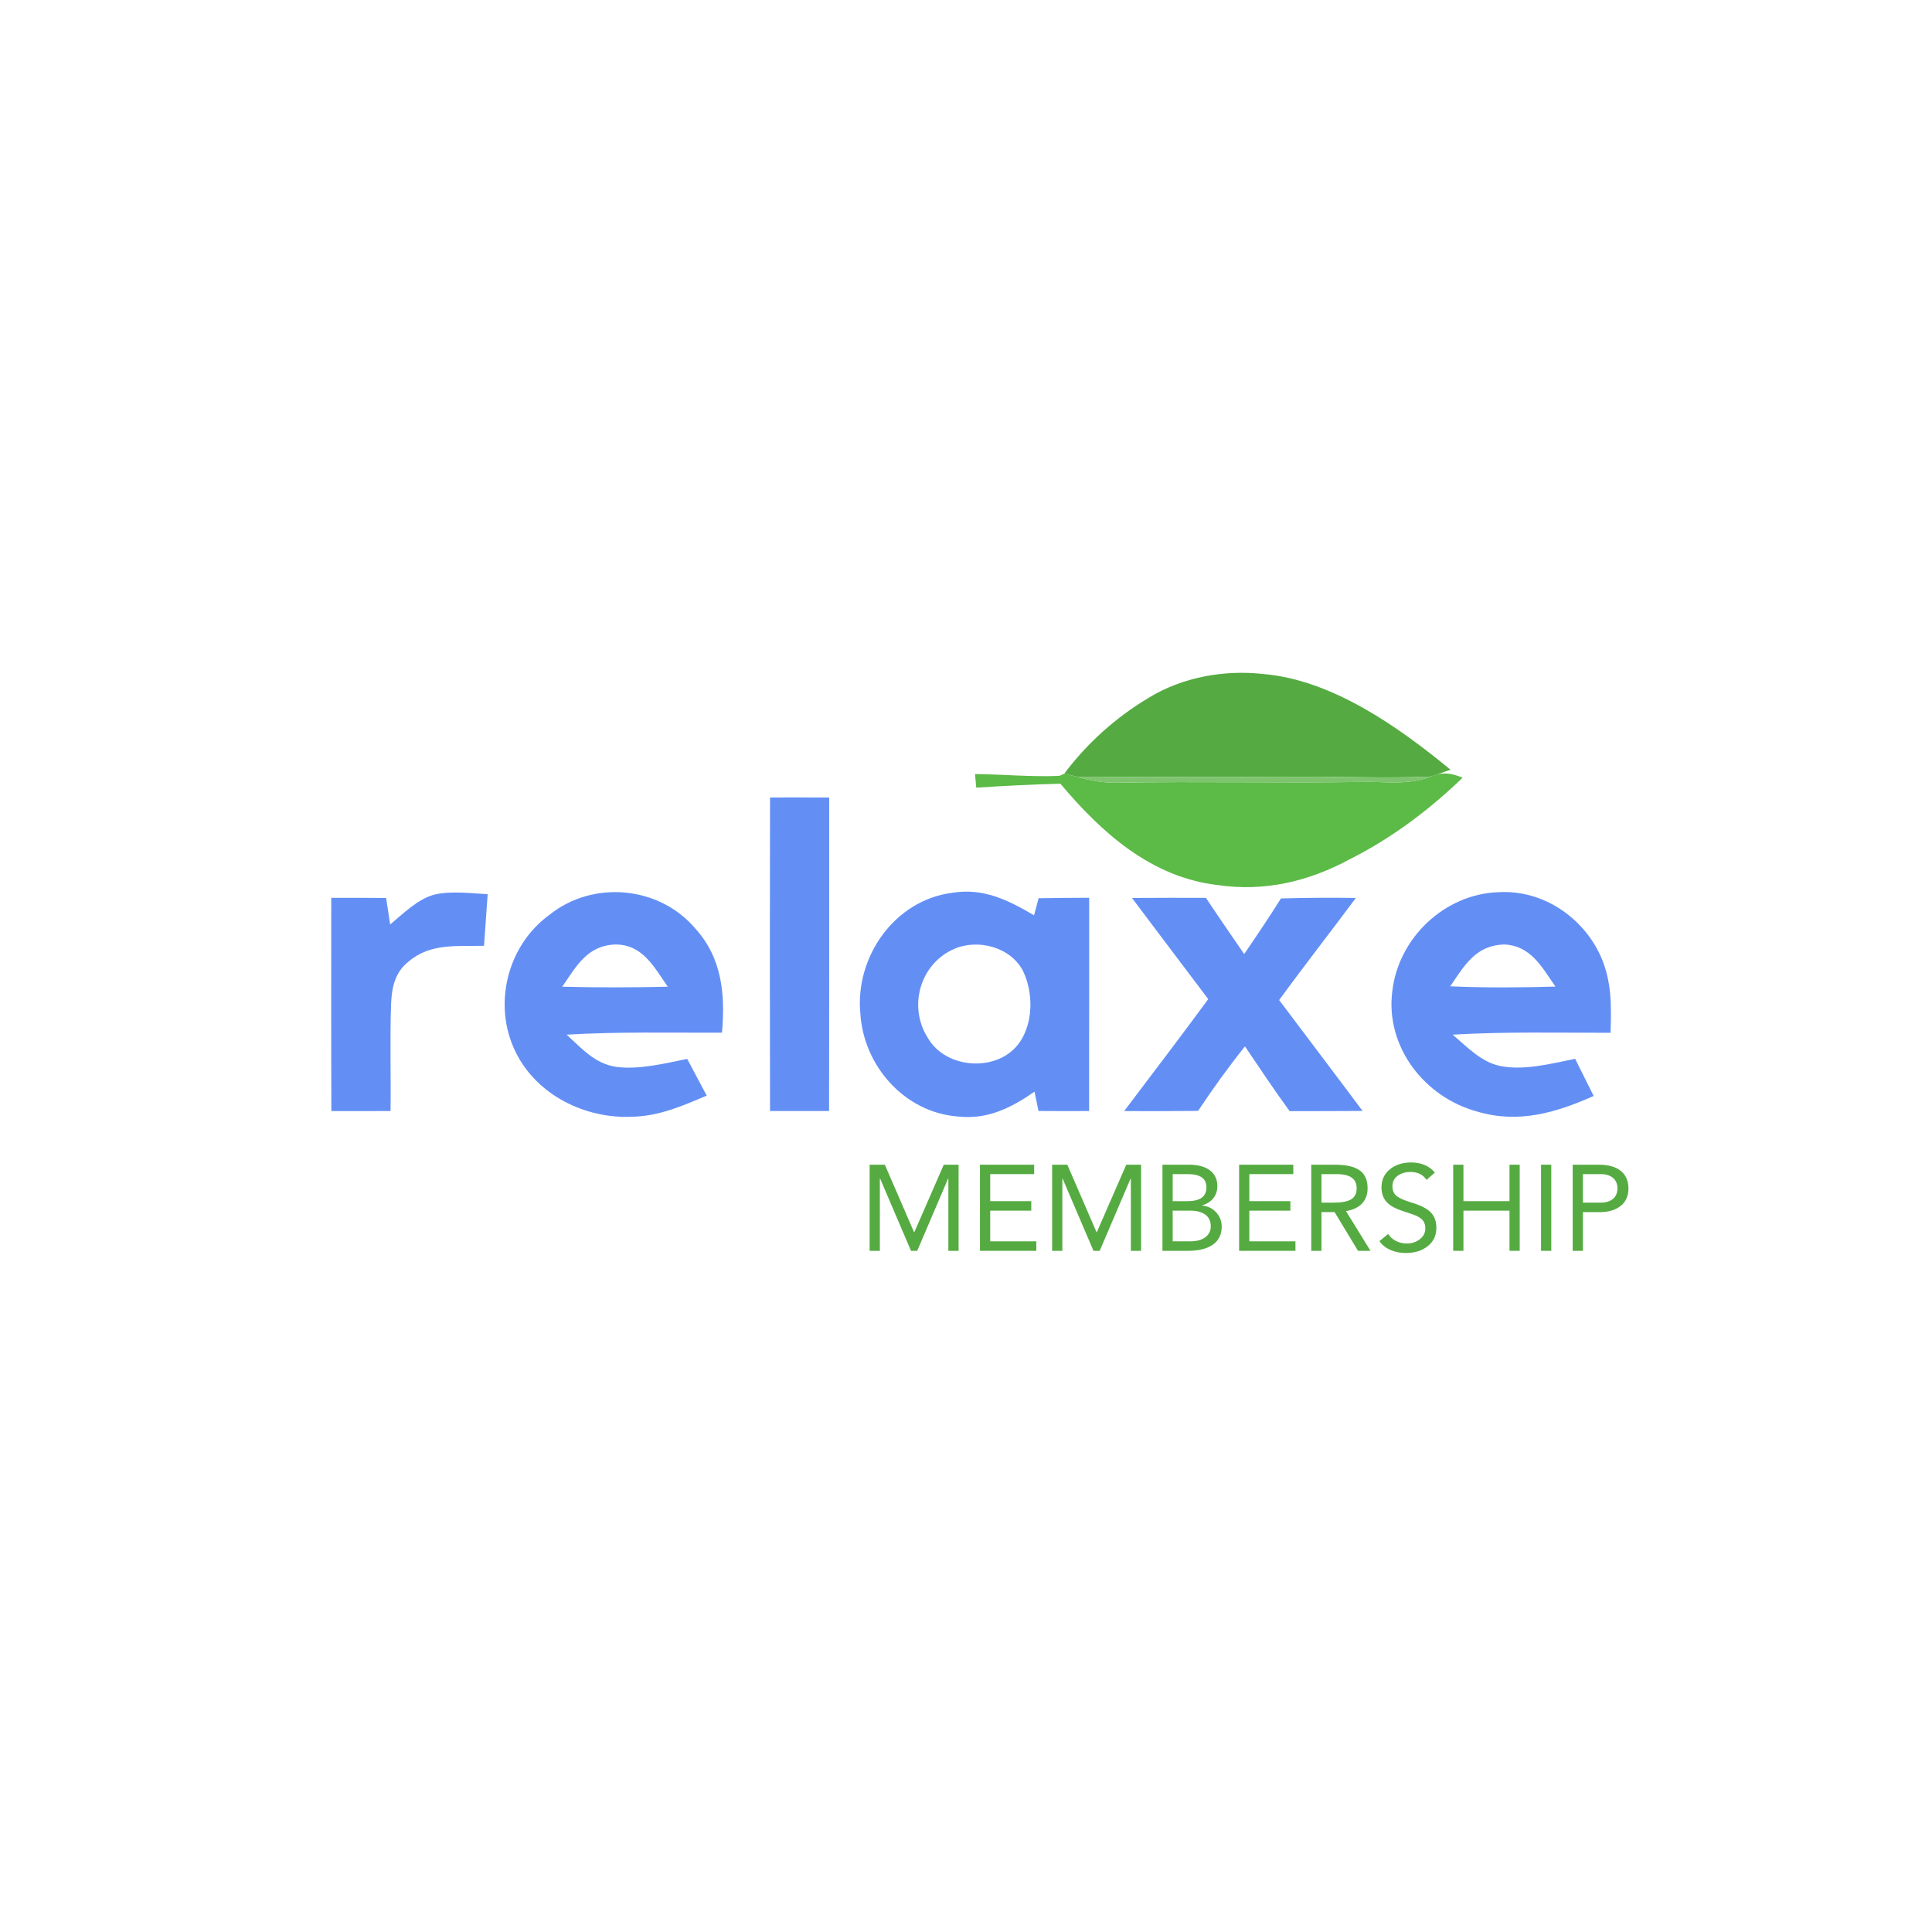 <svg xmlns="http://www.w3.org/2000/svg" xmlns:xlink="http://www.w3.org/1999/xlink" width="500" zoomAndPan="magnify" viewBox="0 0 375 375" height="500" preserveAspectRatio="xMidYMid meet" version="1.2"><defs><clipPath id="30b54b47ec"><path d="M 58 124.078 L 317 124.078 L 317 222.328 L 58 222.328 Z M 58 124.078 "/></clipPath></defs><g id="55e5df9a3f"><rect x="0" width="375" y="0" height="375" style="fill:#ffffff;fill-opacity:1;stroke:none;"/><rect x="0" width="375" y="0" height="375" style="fill:#ffffff;fill-opacity:1;stroke:none;"/><g clip-rule="nonzero" clip-path="url(#30b54b47ec)"><path style=" stroke:none;fill-rule:nonzero;fill:#ffffff;fill-opacity:1;" d="M 58.398 124.078 L 316.703 124.078 L 316.703 222.328 L 58.398 222.328 Z M 58.398 124.078 "/></g><path style=" stroke:none;fill-rule:nonzero;fill:#55ab41;fill-opacity:1;" d="M 245.117 130.816 C 258.547 131.926 271.43 141.078 281.539 149.398 L 279.16 150.242 C 278.656 150.414 278.16 150.574 277.66 150.734 C 270.348 151.031 262.922 150.828 255.609 150.766 C 240.09 150.766 224.57 150.859 209.039 150.754 C 208.215 150.551 207.391 150.359 206.566 150.176 C 211.023 144.23 216.641 139.188 223.051 135.387 C 229.543 131.434 237.594 129.984 245.117 130.816 Z M 245.117 130.816 "/><path style=" stroke:none;fill-rule:nonzero;fill:#5cba47;fill-opacity:1;" d="M 206.566 150.176 C 207.391 150.359 208.215 150.551 209.039 150.754 C 211.688 151.523 214.262 152.004 217.027 151.918 C 232.738 151.641 248.461 152.016 264.188 151.777 C 268.957 151.641 273.125 152.504 277.66 150.734 C 278.16 150.574 278.656 150.414 279.16 150.242 C 280.938 149.953 282.234 150.273 283.895 150.957 C 277.367 157.234 270.133 162.684 262.02 166.762 C 254.016 171.098 245.406 173.137 236.297 171.781 C 223.414 170.266 213.82 161.625 205.824 152.121 C 200.371 152.25 194.938 152.527 189.492 152.891 L 189.254 150.242 C 194.699 150.293 200.176 150.828 205.621 150.594 Z M 206.566 150.176 "/><path style=" stroke:none;fill-rule:nonzero;fill:#7ec46e;fill-opacity:1;" d="M 209.039 150.754 C 224.57 150.859 240.09 150.766 255.609 150.766 C 262.922 150.828 270.348 151.031 277.66 150.734 C 273.125 152.504 268.957 151.641 264.188 151.777 C 248.461 152.016 232.738 151.641 217.027 151.918 C 214.262 152.004 211.688 151.523 209.039 150.754 Z M 209.039 150.754 "/><path style=" stroke:none;fill-rule:nonzero;fill:#638ff5;fill-opacity:1;" d="M 149.461 154.789 C 153.285 154.77 157.121 154.781 160.949 154.801 C 160.961 175.082 160.949 195.371 160.926 215.652 C 157.102 215.664 153.285 215.664 149.461 215.652 C 149.418 195.363 149.426 175.082 149.461 154.789 Z M 149.461 154.789 "/><path style=" stroke:none;fill-rule:nonzero;fill:#638ff5;fill-opacity:1;" d="M 84.324 173.641 C 87.594 172.883 91.312 173.383 94.656 173.566 C 94.41 176.898 94.176 180.238 93.949 183.582 C 88.805 183.699 83.52 183.027 79.34 186.613 C 76.66 188.699 76.051 191.625 75.91 194.84 C 75.664 201.77 75.902 208.723 75.805 215.652 C 71.969 215.664 68.141 215.664 64.316 215.664 C 64.262 201.863 64.293 188.066 64.293 174.27 C 67.852 174.258 71.398 174.27 74.945 174.293 C 75.203 176.012 75.473 177.719 75.73 179.438 C 78.238 177.355 81.098 174.484 84.324 173.641 Z M 84.324 173.641 "/><path style=" stroke:none;fill-rule:nonzero;fill:#638ff5;fill-opacity:1;" d="M 134.945 180.207 C 140.156 185.953 140.797 193.035 140.133 200.445 C 130.07 200.477 120.047 200.23 109.984 200.828 C 112.898 203.477 115.473 206.48 119.609 207.078 C 124.059 207.664 129.02 206.414 133.383 205.527 C 134.656 207.898 135.902 210.281 137.176 212.66 C 132.43 214.668 128.023 216.613 122.762 216.762 C 113.605 217.191 104.219 212.598 100.102 204.234 C 95.57 195.117 98.41 183.527 106.672 177.547 C 115.117 170.777 127.949 171.973 134.945 180.207 Z M 134.945 180.207 "/><path style=" stroke:none;fill-rule:nonzero;fill:#638ff5;fill-opacity:1;" d="M 184.84 173.289 C 190.895 172.305 195.676 174.707 200.703 177.656 C 200.992 176.555 201.293 175.445 201.594 174.344 C 204.871 174.293 208.141 174.258 211.41 174.258 C 211.398 188.059 211.422 201.855 211.398 215.652 C 208.121 215.664 204.852 215.664 201.57 215.641 C 201.301 214.391 201.047 213.145 200.797 211.895 C 196.254 215.043 191.625 217.371 185.891 216.711 C 175.516 215.898 167.625 206.863 166.992 196.727 C 165.945 185.762 173.598 174.719 184.84 173.289 Z M 184.84 173.289 "/><path style=" stroke:none;fill-rule:nonzero;fill:#638ff5;fill-opacity:1;" d="M 290.961 173.168 C 299.438 172.711 307.25 177.996 310.691 185.59 C 312.867 190.449 312.77 195.266 312.609 200.465 C 302.363 200.465 292.191 200.23 281.957 200.828 C 284.742 203.18 287.465 206.137 291.184 206.906 C 295.781 207.844 301.172 206.438 305.73 205.508 C 306.941 207.91 308.141 210.312 309.332 212.727 C 302 215.984 294.73 218.141 286.738 215.758 C 276.469 212.98 268.879 203.18 270.242 192.414 C 271.422 182.035 280.422 173.469 290.961 173.168 Z M 290.961 173.168 "/><path style=" stroke:none;fill-rule:nonzero;fill:#638ff5;fill-opacity:1;" d="M 219.715 174.293 C 224.496 174.258 229.289 174.258 234.066 174.27 C 236.5 177.934 238.996 181.555 241.496 185.184 C 243.93 181.617 246.34 178.039 248.633 174.387 C 253.477 174.25 258.324 174.215 263.168 174.293 C 258.246 180.922 253.145 187.438 248.281 194.113 C 253.672 201.289 259.105 208.434 264.477 215.633 C 259.75 215.672 255.031 215.664 250.316 215.672 C 247.316 211.562 244.496 207.324 241.645 203.105 C 238.418 207.141 235.406 211.305 232.555 215.621 C 227.777 215.664 222.984 215.684 218.195 215.664 C 223.648 208.434 229.16 201.234 234.52 193.93 C 229.566 187.395 224.648 180.836 219.715 174.293 Z M 219.715 174.293 "/><path style=" stroke:none;fill-rule:nonzero;fill:#ffffff;fill-opacity:1;" d="M 119.492 183.324 C 124.773 183.348 126.984 187.746 129.609 191.516 C 122.781 191.688 115.965 191.688 109.137 191.516 C 111.883 187.523 113.98 183.496 119.492 183.324 Z M 119.492 183.324 "/><path style=" stroke:none;fill-rule:nonzero;fill:#ffffff;fill-opacity:1;" d="M 185.191 184.191 C 189.824 182.16 196.168 183.828 198.559 188.453 C 200.562 192.586 200.594 198.375 197.957 202.25 C 193.906 208.207 183.641 207.652 180.082 201.438 C 176.223 195.383 178.57 187.074 185.191 184.191 Z M 185.191 184.191 "/><path style=" stroke:none;fill-rule:nonzero;fill:#ffffff;fill-opacity:1;" d="M 292.086 183.324 C 297.25 183.656 299.297 187.77 301.914 191.496 C 295.105 191.688 288.301 191.742 281.496 191.441 C 284.27 187.352 286.48 183.41 292.086 183.324 Z M 292.086 183.324 "/><g style="fill:#55ab41;fill-opacity:1;"><g transform="translate(166.718, 242.786)"><path style="stroke:none" d="M 5.031 -16.719 L 10.703 -3.609 L 10.75 -3.609 L 16.469 -16.719 L 19.344 -16.719 L 19.344 0 L 17.359 0 L 17.359 -14.031 L 17.312 -14.031 L 11.312 0 L 10.109 0 L 4.109 -14.031 L 4.062 -14.031 L 4.062 0 L 2.078 0 L 2.078 -16.719 Z M 5.031 -16.719 "/></g></g><g style="fill:#55ab41;fill-opacity:1;"><g transform="translate(188.136, 242.786)"><path style="stroke:none" d="M 12.594 -16.719 L 12.594 -14.891 L 4.062 -14.891 L 4.062 -9.641 L 12.031 -9.641 L 12.031 -7.797 L 4.062 -7.797 L 4.062 -1.844 L 13.016 -1.844 L 13.016 0 L 2.078 0 L 2.078 -16.719 Z M 12.594 -16.719 "/></g></g><g style="fill:#55ab41;fill-opacity:1;"><g transform="translate(202.138, 242.786)"><path style="stroke:none" d="M 5.031 -16.719 L 10.703 -3.609 L 10.75 -3.609 L 16.469 -16.719 L 19.344 -16.719 L 19.344 0 L 17.359 0 L 17.359 -14.031 L 17.312 -14.031 L 11.312 0 L 10.109 0 L 4.109 -14.031 L 4.062 -14.031 L 4.062 0 L 2.078 0 L 2.078 -16.719 Z M 5.031 -16.719 "/></g></g><g style="fill:#55ab41;fill-opacity:1;"><g transform="translate(223.556, 242.786)"><path style="stroke:none" d="M 7.188 -16.719 C 8.945 -16.719 10.305 -16.359 11.266 -15.641 C 12.223 -14.93 12.711 -13.922 12.734 -12.609 C 12.734 -11.648 12.469 -10.848 11.938 -10.203 C 11.414 -9.555 10.703 -9.098 9.797 -8.828 L 9.797 -8.781 C 10.891 -8.688 11.789 -8.25 12.5 -7.469 C 13.219 -6.695 13.578 -5.766 13.578 -4.672 C 13.578 -3.191 13.02 -2.047 11.906 -1.234 C 10.789 -0.43 9.203 -0.02 7.141 0 L 2.078 0 L 2.078 -16.719 Z M 6.906 -9.641 C 8.113 -9.641 9.031 -9.852 9.656 -10.281 C 10.289 -10.719 10.609 -11.41 10.609 -12.359 C 10.609 -14.016 9.441 -14.859 7.109 -14.891 L 4.062 -14.891 L 4.062 -9.641 Z M 7.516 -1.844 C 8.711 -1.844 9.664 -2.102 10.375 -2.625 C 11.094 -3.156 11.453 -3.863 11.453 -4.75 C 11.453 -5.758 11.098 -6.52 10.391 -7.031 C 9.68 -7.539 8.711 -7.797 7.484 -7.797 L 4.062 -7.797 L 4.062 -1.844 Z M 7.516 -1.844 "/></g></g><g style="fill:#55ab41;fill-opacity:1;"><g transform="translate(238.432, 242.786)"><path style="stroke:none" d="M 12.594 -16.719 L 12.594 -14.891 L 4.062 -14.891 L 4.062 -9.641 L 12.031 -9.641 L 12.031 -7.797 L 4.062 -7.797 L 4.062 -1.844 L 13.016 -1.844 L 13.016 0 L 2.078 0 L 2.078 -16.719 Z M 12.594 -16.719 "/></g></g><g style="fill:#55ab41;fill-opacity:1;"><g transform="translate(252.435, 242.786)"><path style="stroke:none" d="M 6.641 -16.719 C 8.828 -16.719 10.438 -16.352 11.469 -15.625 C 12.5 -14.906 13.016 -13.742 13.016 -12.141 C 13.016 -10.961 12.664 -9.988 11.969 -9.219 C 11.27 -8.457 10.223 -7.953 8.828 -7.703 L 13.578 0 L 11.156 0 L 6.609 -7.516 L 4.062 -7.516 L 4.062 0 L 2.078 0 L 2.078 -16.719 Z M 6.422 -9.359 C 7.984 -9.359 9.117 -9.57 9.828 -10 C 10.535 -10.438 10.891 -11.145 10.891 -12.125 C 10.891 -13.062 10.57 -13.754 9.938 -14.203 C 9.301 -14.66 8.312 -14.891 6.969 -14.891 L 4.062 -14.891 L 4.062 -9.359 Z M 6.422 -9.359 "/></g></g><g style="fill:#55ab41;fill-opacity:1;"><g transform="translate(266.862, 242.786)"><path style="stroke:none" d="M 6.969 -17.156 C 9 -17.156 10.555 -16.5 11.641 -15.188 L 10.016 -13.766 C 9.391 -14.766 8.375 -15.281 6.969 -15.312 C 5.914 -15.312 5.055 -15.055 4.391 -14.547 C 3.734 -14.047 3.406 -13.363 3.406 -12.5 C 3.406 -11.738 3.656 -11.141 4.156 -10.703 C 4.656 -10.266 5.602 -9.832 7 -9.406 C 8.789 -8.883 10.062 -8.25 10.812 -7.5 C 11.562 -6.75 11.938 -5.738 11.938 -4.469 C 11.938 -2.988 11.383 -1.805 10.281 -0.922 C 9.176 -0.035 7.766 0.41 6.047 0.422 C 4.898 0.422 3.875 0.219 2.969 -0.188 C 2.07 -0.594 1.379 -1.16 0.891 -1.891 L 2.594 -3.281 C 2.957 -2.688 3.461 -2.227 4.109 -1.906 C 4.754 -1.582 5.441 -1.422 6.172 -1.422 C 7.16 -1.422 8.008 -1.695 8.719 -2.25 C 9.438 -2.812 9.797 -3.504 9.797 -4.328 C 9.797 -5.066 9.586 -5.645 9.172 -6.062 C 8.754 -6.488 8.066 -6.852 7.109 -7.156 L 5.203 -7.797 C 3.766 -8.285 2.75 -8.895 2.156 -9.625 C 1.57 -10.352 1.281 -11.254 1.281 -12.328 C 1.281 -13.742 1.805 -14.895 2.859 -15.781 C 3.91 -16.676 5.281 -17.133 6.969 -17.156 Z M 6.969 -17.156 "/></g></g><g style="fill:#55ab41;fill-opacity:1;"><g transform="translate(279.991, 242.786)"><path style="stroke:none" d="M 4.062 -16.719 L 4.062 -9.641 L 13 -9.641 L 13 -16.719 L 14.984 -16.719 L 14.984 0 L 13 0 L 13 -7.797 L 4.062 -7.797 L 4.062 0 L 2.078 0 L 2.078 -16.719 Z M 4.062 -16.719 "/></g></g><g style="fill:#55ab41;fill-opacity:1;"><g transform="translate(297.04, 242.786)"><path style="stroke:none" d="M 4.062 -16.719 L 4.062 0 L 2.078 0 L 2.078 -16.719 Z M 4.062 -16.719 "/></g></g><g style="fill:#55ab41;fill-opacity:1;"><g transform="translate(303.179, 242.786)"><path style="stroke:none" d="M 7.156 -16.719 C 8.957 -16.719 10.359 -16.332 11.359 -15.562 C 12.359 -14.789 12.875 -13.648 12.906 -12.141 C 12.906 -10.68 12.414 -9.551 11.438 -8.75 C 10.457 -7.957 9.148 -7.547 7.516 -7.516 L 4.062 -7.516 L 4.062 0 L 2.078 0 L 2.078 -16.719 Z M 7.516 -9.359 C 8.523 -9.359 9.316 -9.598 9.891 -10.078 C 10.473 -10.566 10.766 -11.25 10.766 -12.125 C 10.766 -12.988 10.477 -13.664 9.906 -14.156 C 9.332 -14.645 8.535 -14.891 7.516 -14.891 L 4.062 -14.891 L 4.062 -9.359 Z M 7.516 -9.359 "/></g></g></g></svg>